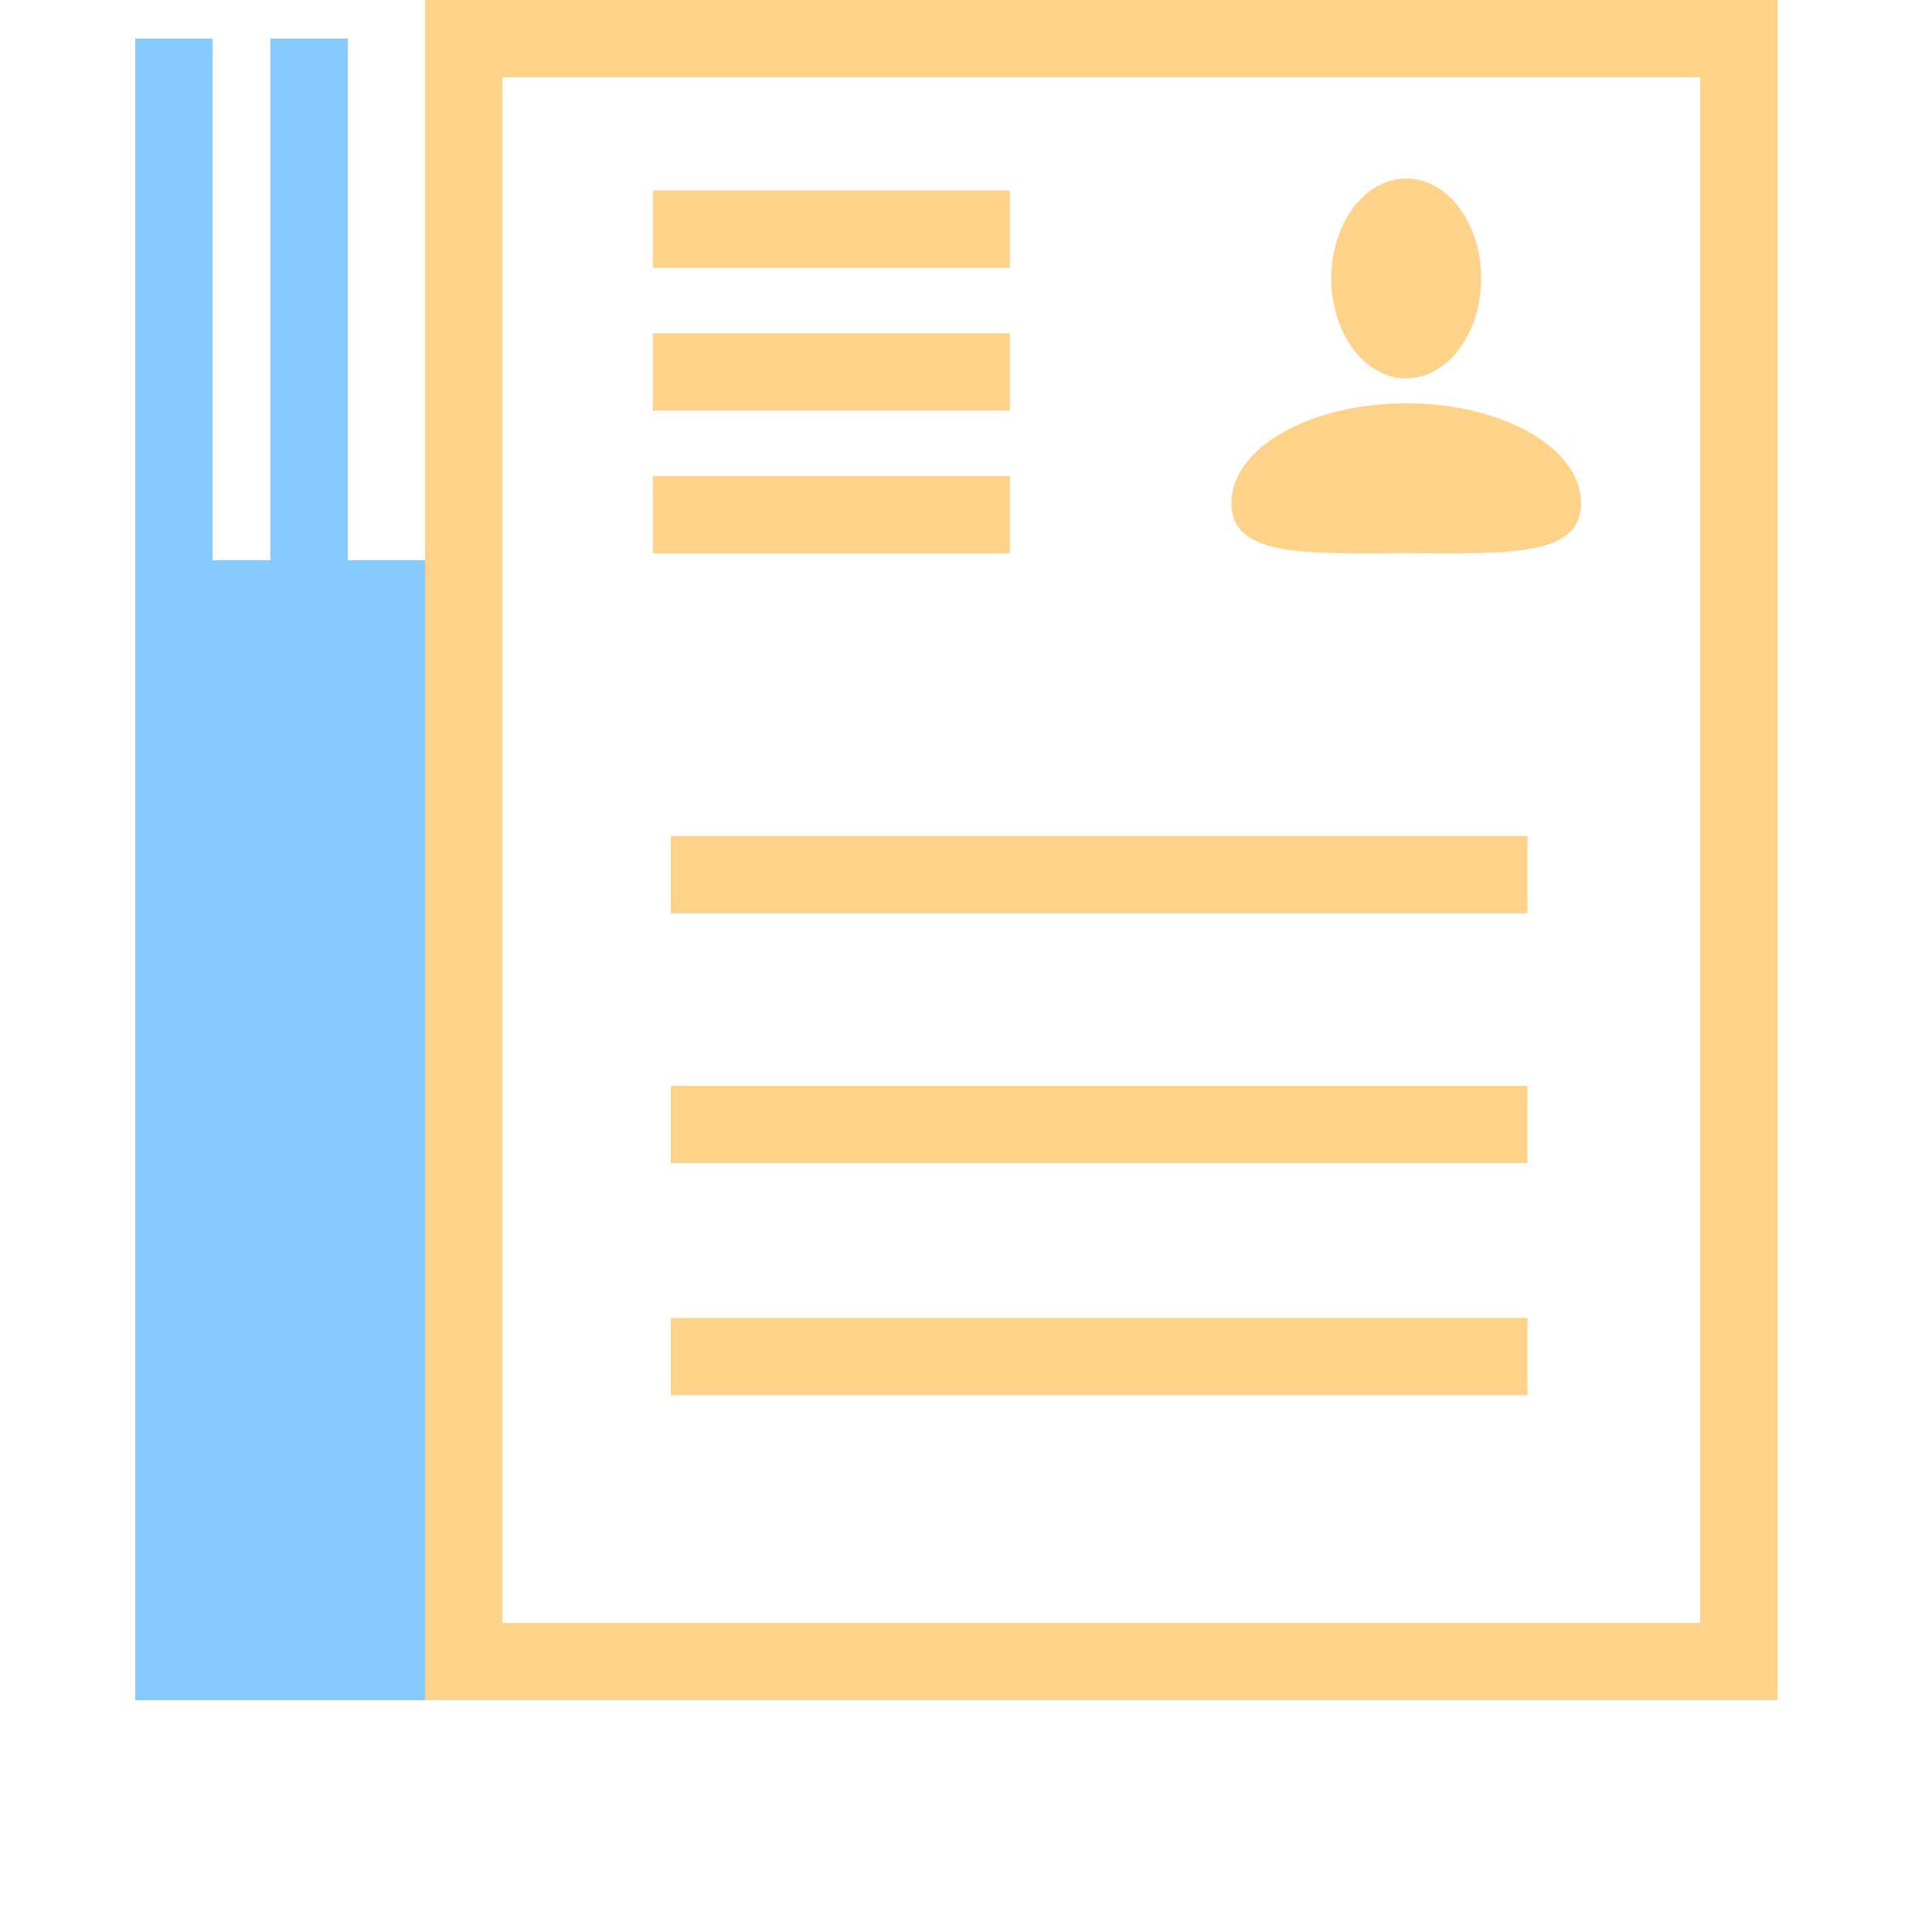 <svg width="100" height="100" viewBox="0 0 100 100" fill="none" xmlns="http://www.w3.org/2000/svg">
<rect width="100" height="100" fill="white"/>
<path d="M7 29H77V88H7V29Z" fill="#85CBFF"/>
<path d="M22 0H92V88H22V0Z" fill="white"/>
<path fill-rule="evenodd" clip-rule="evenodd" d="M88 4H26V84H88V4ZM22 0V88H92V0H22Z" fill="#FFD28A"/>
<path d="M76.665 14.411C76.665 17.268 74.928 19.583 72.786 19.583C70.643 19.583 68.907 17.268 68.907 14.411C68.907 11.555 70.643 9.239 72.786 9.239C74.928 9.239 76.665 11.555 76.665 14.411Z" fill="#FFD28A"/>
<path d="M81.837 26.048C81.837 28.905 77.784 28.634 72.786 28.634C67.787 28.634 63.734 28.905 63.734 26.048C63.734 23.192 67.787 20.876 72.786 20.876C77.784 20.876 81.837 23.192 81.837 26.048Z" fill="#FFD28A"/>
<path fill-rule="evenodd" clip-rule="evenodd" d="M52.272 13.859H33.793V9.859H52.272V13.859Z" fill="#FFD28A"/>
<path fill-rule="evenodd" clip-rule="evenodd" d="M52.272 21.25H33.793V17.25H52.272V21.25Z" fill="#FFD28A"/>
<path fill-rule="evenodd" clip-rule="evenodd" d="M52.272 28.641H33.793V24.641H52.272V28.641Z" fill="#FFD28A"/>
<path fill-rule="evenodd" clip-rule="evenodd" d="M18 2L18 29.25L14 29.25L14 2L18 2Z" fill="#85CBFF"/>
<path fill-rule="evenodd" clip-rule="evenodd" d="M11 2L11 29.25L7 29.25L7 2L11 2Z" fill="#85CBFF"/>
<path fill-rule="evenodd" clip-rule="evenodd" d="M79.065 47.272H34.717V43.272H79.065V47.272Z" fill="#FFD28A"/>
<path fill-rule="evenodd" clip-rule="evenodd" d="M79.065 60.206H34.717V56.206H79.065V60.206Z" fill="#FFD28A"/>
<path fill-rule="evenodd" clip-rule="evenodd" d="M79.065 72.217H34.717V68.217H79.065V72.217Z" fill="#FFD28A"/>
</svg>
